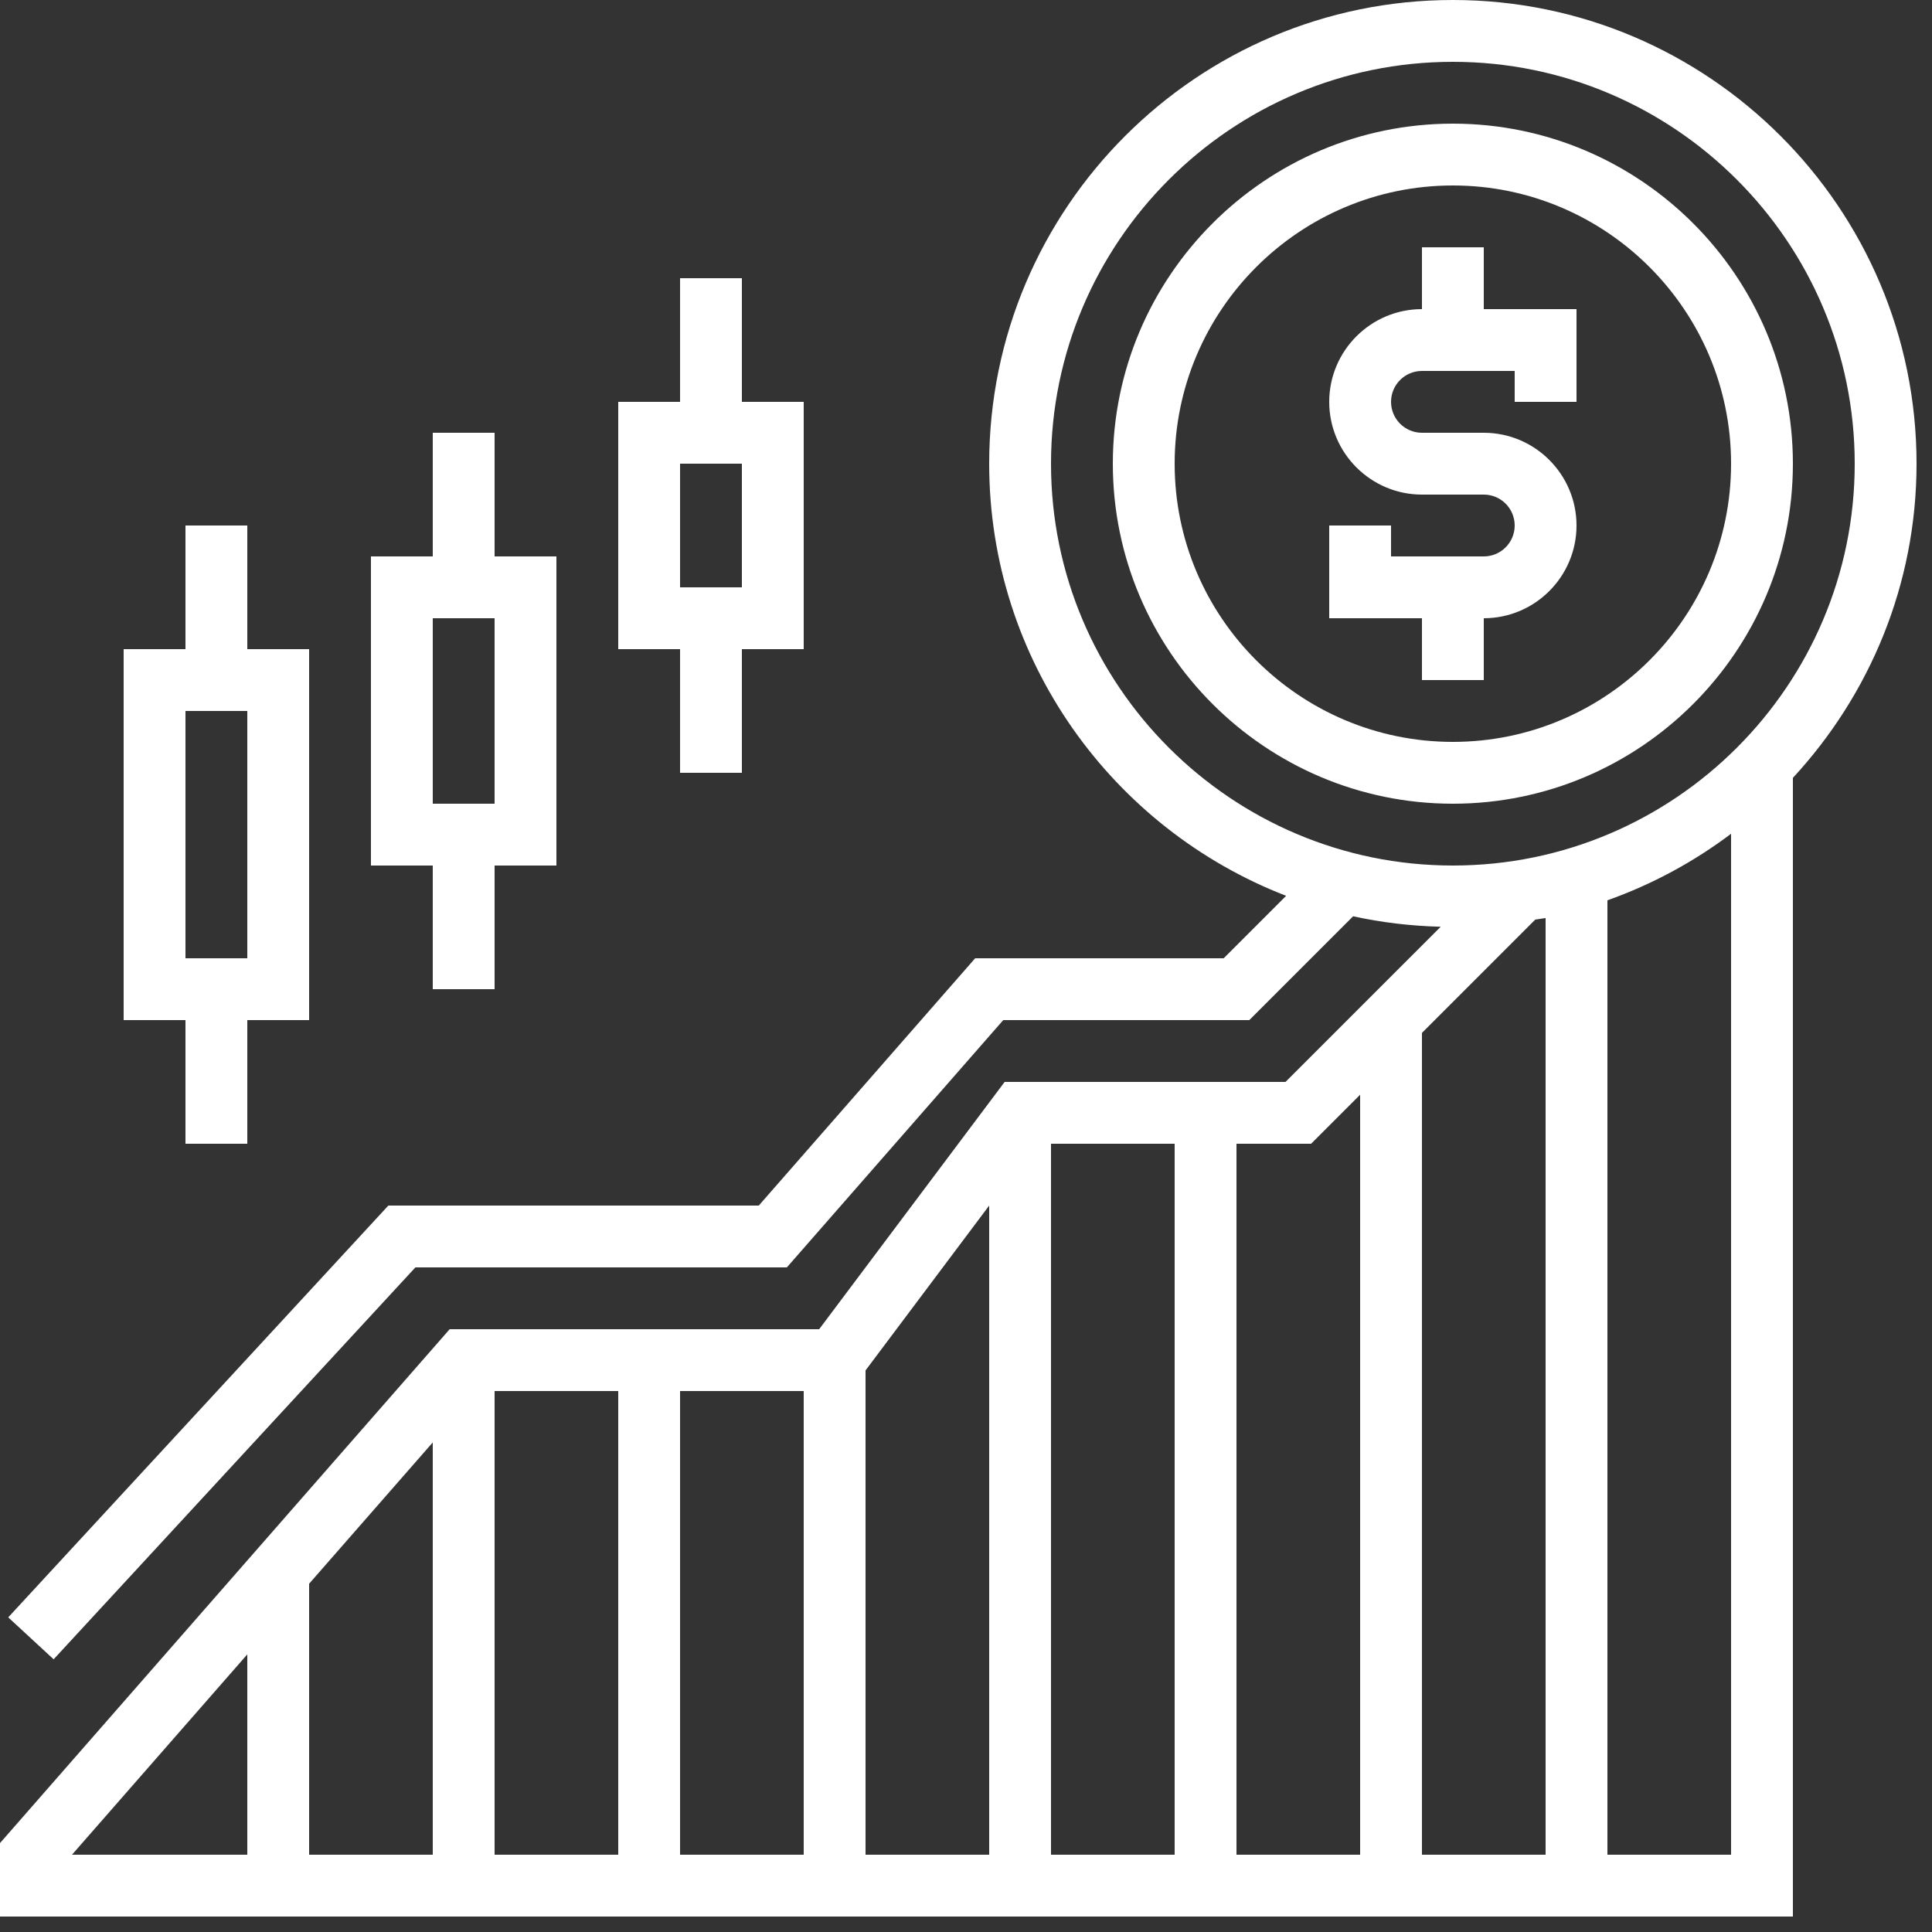 <?xml version="1.0" encoding="UTF-8"?>
<svg width="100px" height="100px" viewBox="0 0 100 100" version="1.1" xmlns="http://www.w3.org/2000/svg" xmlns:xlink="http://www.w3.org/1999/xlink">
    <rect x="0" y="0" width="100" height="100" fill="#333333" stroke="none"/>
    <title>DAC41BCA-A22F-488F-9EC8-9EC51AD81BF8</title>
    <g id="Page-1" stroke="none" stroke-width="1" fill="none" fill-rule="evenodd">
        <g id="WhyteCaptial_homepage_1920px" transform="translate(-594, -1867)" fill="#FFFFFF" fill-rule="nonzero">
            <g id="003-stock-market" transform="translate(594, 1867)">
                <path d="M76.8,35.2 L76.8,32 C79.446,32 81.6,29.846 81.6,27.2 C81.6,24.554 79.446,22.4 76.8,22.4 L73.6,22.4 C72.717,22.4 72,21.683 72,20.8 C72,19.917 72.717,19.2 73.6,19.2 L78.4,19.2 L78.4,20.8 L81.6,20.8 L81.6,16 L76.8,16 L76.8,12.8 L73.6,12.8 L73.6,16 C70.954,16 68.8,18.154 68.8,20.8 C68.8,23.446 70.954,25.6 73.6,25.6 L76.8,25.6 C77.683,25.6 78.4,26.317 78.4,27.2 C78.4,28.083 77.683,28.8 76.8,28.8 L72,28.8 L72,27.2 L68.8,27.2 L68.8,32 L73.6,32 L73.6,35.2 L76.8,35.2 Z" id="Path"></path>
                <path d="M92.8,24 C92.8,14.296 84.904,6.4 75.2,6.4 C65.496,6.4 57.6,14.296 57.6,24 C57.6,33.704 65.496,41.6 75.2,41.6 C84.904,41.6 92.8,33.704 92.8,24 Z M60.8,24 C60.8,16.059 67.259,9.6 75.2,9.6 C83.141,9.6 89.6,16.059 89.6,24 C89.6,31.941 83.141,38.4 75.2,38.4 C67.259,38.4 60.8,31.941 60.8,24 Z" id="Shape"></path>
                <path d="M99.2,24 C99.2,10.766 88.434,0 75.2,0 C61.966,0 51.2,10.766 51.2,24 C51.2,34.189 57.592,42.893 66.57,46.368 L63.338,49.6 L50.474,49.6 L39.274,62.4 L20.101,62.4 L0.426,83.714 L2.776,85.885 L21.501,65.6 L40.728,65.6 L51.928,52.8 L64.664,52.8 L70.038,47.426 C71.504,47.749 73.019,47.928 74.571,47.968 L66.538,56 L52,56 L42.4,68.8 L23.274,68.8 L0,95.398 L0,99.2 L92.8,99.2 L92.8,40.262 C96.758,35.981 99.2,30.277 99.2,24 Z M54.4,24 C54.4,12.531 63.731,3.2 75.2,3.2 C86.669,3.2 96,12.531 96,24 C96,35.469 86.669,44.8 75.2,44.8 C63.731,44.8 54.4,35.469 54.4,24 Z M80,47.517 L80,96 L73.6,96 L73.6,53.462 L79.464,47.598 C79.642,47.566 79.824,47.552 80,47.517 Z M67.862,59.2 L70.4,56.662 L70.4,96 L64,96 L64,59.2 L67.862,59.2 Z M22.4,96 L16,96 L16,81.973 L22.4,74.659 L22.4,96 Z M25.6,72 L32,72 L32,96 L25.6,96 L25.6,72 Z M35.2,72 L41.6,72 L41.6,96 L35.2,96 L35.2,72 Z M44.8,70.933 L51.2,62.4 L51.2,96 L44.8,96 L44.8,70.933 Z M54.4,59.2 L60.8,59.2 L60.8,96 L54.4,96 L54.4,59.2 Z M12.8,85.63 L12.8,96 L3.726,96 L12.8,85.63 Z M83.2,96 L83.2,46.6 C85.518,45.776 87.67,44.61 89.6,43.155 L89.6,96 L83.2,96 Z" id="Shape"></path>
                <path d="M9.6,59.2 L12.8,59.2 L12.8,52.8 L16,52.8 L16,33.6 L12.8,33.6 L12.8,27.2 L9.6,27.2 L9.6,33.6 L6.4,33.6 L6.4,52.8 L9.6,52.8 L9.6,59.2 Z M9.6,36.8 L12.8,36.8 L12.8,49.6 L9.6,49.6 L9.6,36.8 Z" id="Shape"></path>
                <path d="M22.4,51.2 L25.6,51.2 L25.6,44.8 L28.8,44.8 L28.8,28.8 L25.6,28.8 L25.6,22.4 L22.4,22.4 L22.4,28.8 L19.2,28.8 L19.2,44.8 L22.4,44.8 L22.4,51.2 Z M22.4,32 L25.6,32 L25.6,41.6 L22.4,41.6 L22.4,32 Z" id="Shape"></path>
                <path d="M35.2,40 L38.4,40 L38.4,33.6 L41.6,33.6 L41.6,20.8 L38.4,20.8 L38.4,14.4 L35.2,14.4 L35.2,20.8 L32,20.8 L32,33.6 L35.2,33.6 L35.2,40 Z M35.2,24 L38.4,24 L38.4,30.4 L35.2,30.4 L35.2,24 Z" id="Shape"></path>
            </g>
        </g>
    </g>
</svg>